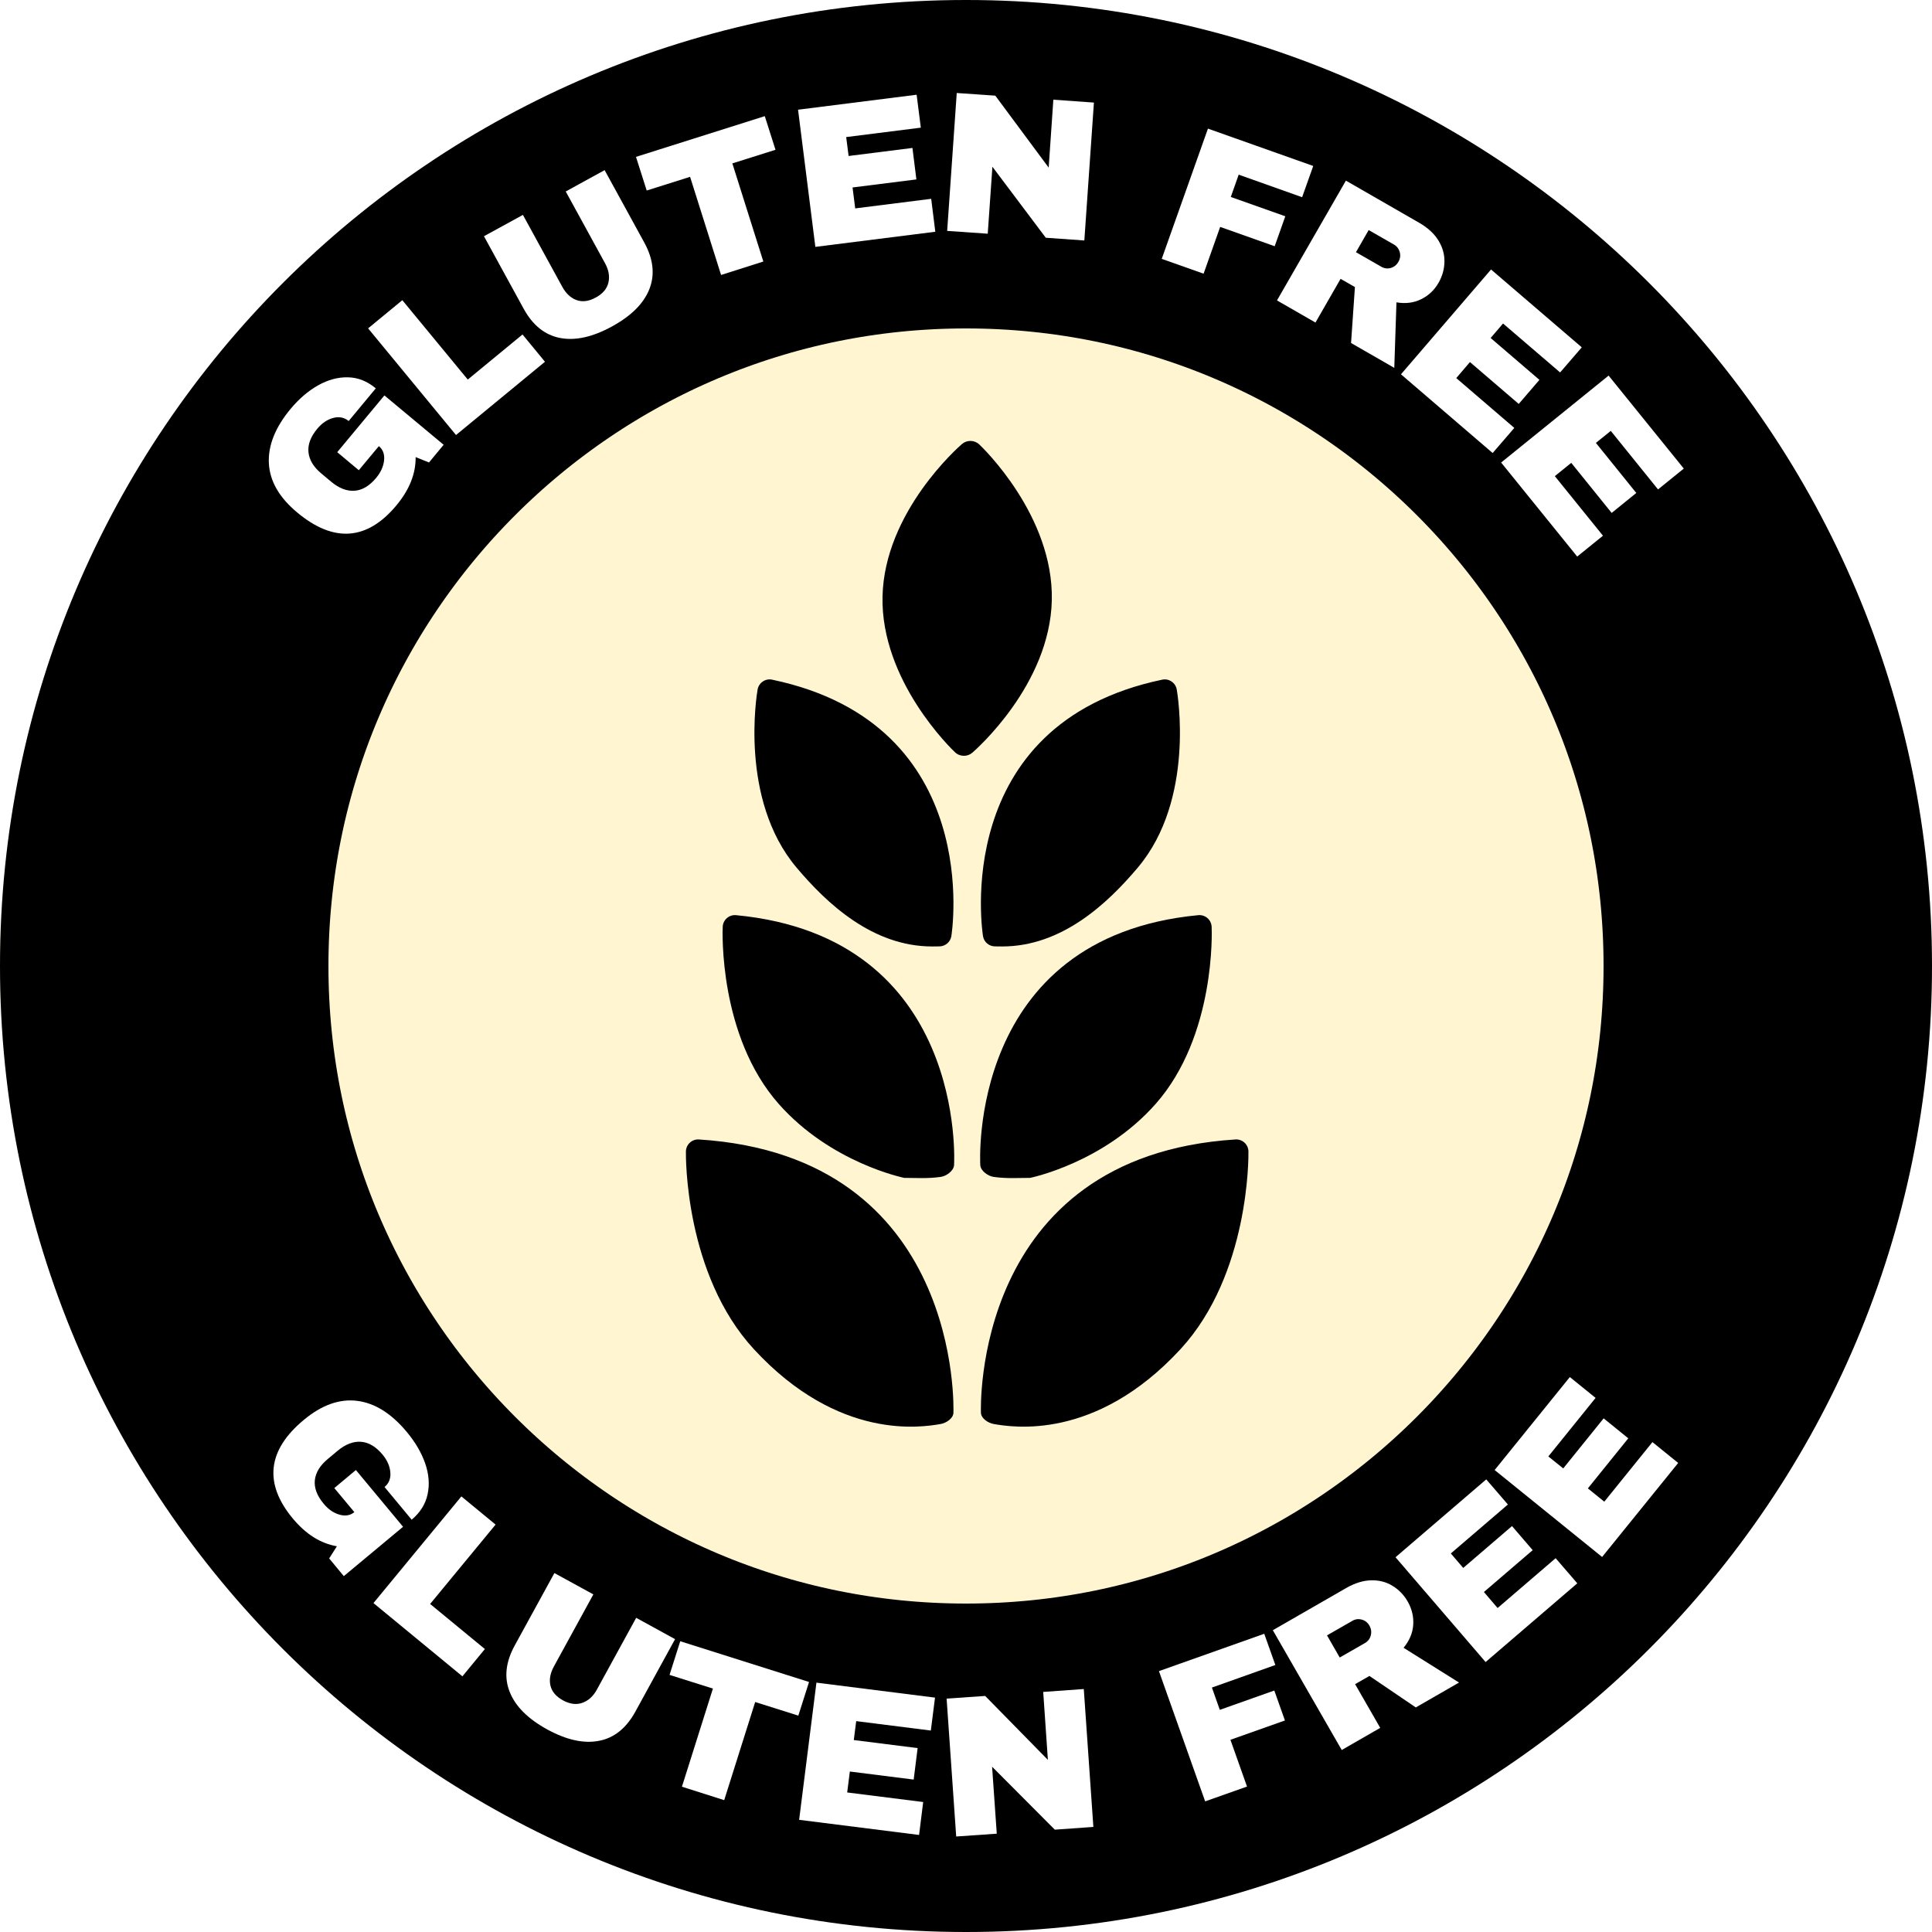<svg xmlns="http://www.w3.org/2000/svg" xmlns:xlink="http://www.w3.org/1999/xlink" width="500" zoomAndPan="magnify" viewBox="0 0 375 375" height="500" preserveAspectRatio="xMidYMid meet" version="1.0"><defs><g/><clipPath id="6fdf7ae00c"><path d="M 187.5 0 C 83.945 0 0 83.945 0 187.5 C 0 291.055 83.945 375 187.5 375 C 291.055 375 375 291.055 375 187.5 C 375 83.945 291.055 0 187.5 0 Z M 187.5 0 " clip-rule="nonzero"/></clipPath><clipPath id="30775d93e0"><path d="M 190 221 L 242.414 221 L 242.414 277 L 190 277 Z M 190 221 " clip-rule="nonzero"/></clipPath></defs><rect x="-37.5" width="450" fill="#ffffff" y="-37.5" height="450" fill-opacity="1"/><rect x="-37.5" width="450" fill="#ffffff" y="-37.5" height="450" fill-opacity="1"/><g clip-path="url(#6fdf7ae00c)"><rect x="-37.5" width="450" fill="#fff5d0" y="-37.5" height="450" fill-opacity="1"/><path stroke-linecap="butt" transform="matrix(0.75, 0, 0, 0.75, 0, 0)" fill="none" stroke-linejoin="miter" d="M 250 0 C 111.927 0 -0 111.927 -0 250 C -0 388.073 111.927 500 250 500 C 388.073 500 500 388.073 500 250 C 500 111.927 388.073 0 250 0 Z M 250 0 " stroke="#000000" stroke-width="170" stroke-opacity="1" stroke-miterlimit="4"/></g><path fill="#000000" d="M 185.367 146.016 C 185.848 146.473 186.473 146.703 187.094 146.703 C 187.68 146.703 188.262 146.5 188.734 146.094 C 189.348 145.562 203.785 132.93 204.156 116.512 C 204.52 100.098 190.672 86.828 190.082 86.27 C 189.141 85.383 187.691 85.352 186.707 86.195 C 186.094 86.727 171.664 99.359 171.297 115.773 C 170.934 132.191 184.777 145.457 185.367 146.016 Z M 185.367 146.016 " fill-opacity="1" fill-rule="nonzero"/><path fill="#000000" d="M 135.66 221.168 C 135.027 221.125 134.387 221.348 133.914 221.777 C 133.438 222.207 133.16 222.812 133.137 223.453 C 133.109 224.438 132.926 247.344 146.328 261.875 C 162.84 279.773 179.02 277 182.543 276.406 C 183.641 276.219 185.004 275.348 185.059 274.238 C 185.082 273.793 186.836 224.426 135.66 221.168 Z M 135.66 221.168 " fill-opacity="1" fill-rule="nonzero"/><g clip-path="url(#30775d93e0)"><path fill="#000000" d="M 239.801 221.168 C 240.43 221.125 241.074 221.348 241.543 221.777 C 242.02 222.207 242.301 222.812 242.32 223.453 C 242.348 224.438 242.531 247.344 229.129 261.875 C 212.617 279.773 196.441 277 192.914 276.406 C 191.82 276.219 190.457 275.348 190.398 274.238 C 190.375 273.793 188.621 224.426 239.801 221.168 Z M 239.801 221.168 " fill-opacity="1" fill-rule="nonzero"/></g><path fill="#000000" d="M 142.867 177.633 C 142.227 177.574 141.59 177.773 141.105 178.191 C 140.617 178.609 140.32 179.203 140.281 179.844 C 140.227 180.719 139.504 201.086 151.141 214.262 C 161.305 225.773 175.512 228.625 175.512 228.625 C 177.879 228.625 179.996 228.797 182.578 228.438 C 183.68 228.289 185.094 227.277 185.184 226.172 C 185.215 225.785 187.688 181.887 142.867 177.633 Z M 142.867 177.633 " fill-opacity="1" fill-rule="nonzero"/><path fill="#000000" d="M 232.59 177.633 C 233.223 177.574 233.863 177.773 234.352 178.191 C 234.84 178.609 235.133 179.203 235.176 179.844 C 235.23 180.719 235.953 201.086 224.316 214.262 C 214.148 225.773 199.941 228.625 199.941 228.625 C 197.574 228.625 195.461 228.797 192.879 228.438 C 191.777 228.289 190.359 227.277 190.273 226.172 C 190.242 225.785 187.766 181.887 232.59 177.633 Z M 232.59 177.633 " fill-opacity="1" fill-rule="nonzero"/><path fill="#000000" d="M 180.938 183.707 C 180.941 183.707 180.941 183.707 180.941 183.707 C 181.418 183.707 181.891 183.703 182.375 183.691 C 183.484 183.664 184.43 182.867 184.645 181.777 C 184.715 181.418 191.277 140.586 149.867 131.922 C 149.238 131.789 148.586 131.918 148.055 132.285 C 147.523 132.641 147.16 133.199 147.051 133.832 C 146.898 134.695 143.465 155.148 154.574 168.355 C 160.5 175.398 169.371 183.707 180.938 183.707 Z M 180.938 183.707 " fill-opacity="1" fill-rule="nonzero"/><path fill="#000000" d="M 194.52 183.707 C 194.516 183.707 194.516 183.707 194.516 183.707 C 194.039 183.707 193.566 183.703 193.078 183.691 C 191.969 183.664 191.027 182.867 190.812 181.777 C 190.742 181.418 184.18 140.586 225.59 131.922 C 226.219 131.789 226.871 131.918 227.402 132.285 C 227.934 132.641 228.297 133.199 228.406 133.832 C 228.559 134.695 231.988 155.148 220.883 168.355 C 214.957 175.398 206.086 183.707 194.52 183.707 Z M 194.52 183.707 " fill-opacity="1" fill-rule="nonzero"/><g fill="#ffffff" fill-opacity="1"><g transform="translate(66.909, 109.424)"><g><path d="M -10.516 -30.047 C -8.867 -32.023 -7.086 -33.551 -5.172 -34.625 C -3.254 -35.707 -1.328 -36.227 0.609 -36.188 C 2.555 -36.156 4.363 -35.441 6.031 -34.047 L 0.766 -27.703 C -0.086 -28.41 -1.094 -28.609 -2.25 -28.297 C -3.406 -27.984 -4.43 -27.285 -5.328 -26.203 C -6.629 -24.641 -7.195 -23.113 -7.031 -21.625 C -6.875 -20.133 -6.035 -18.758 -4.516 -17.5 L -2.609 -15.906 C -1.086 -14.645 0.414 -14.066 1.906 -14.172 C 3.406 -14.273 4.805 -15.109 6.109 -16.672 C 7.004 -17.754 7.516 -18.883 7.641 -20.062 C 7.766 -21.25 7.426 -22.172 6.625 -22.828 L 2.734 -18.156 L -1.453 -21.656 L 7.703 -32.672 L 19.203 -23.094 L 16.359 -19.656 L 13.766 -20.703 C 13.805 -17.492 12.562 -14.367 10.031 -11.328 C 7.195 -7.922 4.164 -6.098 0.938 -5.859 C -2.281 -5.629 -5.656 -6.984 -9.188 -9.922 C -12.688 -12.828 -14.531 -16.004 -14.719 -19.453 C -14.906 -22.91 -13.504 -26.441 -10.516 -30.047 Z M -10.516 -30.047 "/></g></g></g><g fill="#ffffff" fill-opacity="1"><g transform="translate(86.278, 86.281)"><g><path d="M -14.828 -22.547 L -8.188 -28.016 L 4.516 -12.609 L 15.141 -21.359 L 19.5 -16.062 L 2.234 -1.844 Z M -14.828 -22.547 "/></g></g></g><g fill="#ffffff" fill-opacity="1"><g transform="translate(104.294, 70.773)"><g><path d="M 20.766 -23.688 C 22.523 -20.469 22.852 -17.457 21.75 -14.656 C 20.645 -11.863 18.223 -9.445 14.484 -7.406 C 10.734 -5.352 7.379 -4.609 4.422 -5.172 C 1.461 -5.742 -0.895 -7.641 -2.656 -10.859 L -10.359 -24.922 L -2.797 -29.062 L 4.844 -15.109 C 5.57 -13.785 6.504 -12.922 7.641 -12.516 C 8.773 -12.117 10.016 -12.289 11.359 -13.031 C 12.711 -13.77 13.523 -14.734 13.797 -15.922 C 14.078 -17.117 13.863 -18.363 13.156 -19.656 L 5.516 -33.609 L 13.062 -37.75 Z M 20.766 -23.688 "/></g></g></g><g fill="#ffffff" fill-opacity="1"><g transform="translate(130.695, 56.293)"><g><path d="M 11.453 -24.578 L 17.469 -5.531 L 9.266 -2.922 L 3.25 -21.969 L -5.172 -19.312 L -7.25 -25.844 L 17.75 -33.75 L 19.828 -27.219 Z M 11.453 -24.578 "/></g></g></g><g fill="#ffffff" fill-opacity="1"><g transform="translate(155.386, 48.278)"><g><path d="M -0.484 -26.984 L 22.531 -29.891 L 23.344 -23.5 L 8.859 -21.672 L 9.328 -18 L 21.719 -19.562 L 22.484 -13.453 L 10.094 -11.891 L 10.609 -7.828 L 25.359 -9.688 L 26.156 -3.297 L 2.875 -0.359 Z M -0.484 -26.984 "/></g></g></g><g fill="#ffffff" fill-opacity="1"><g transform="translate(180.954, 44.614)"><g><path d="M 22.031 1.531 L 11.672 -12.25 L 10.766 0.75 L 2.891 0.203 L 4.75 -26.562 L 12.234 -26.047 L 22.594 -12.078 L 23.5 -25.266 L 31.375 -24.703 L 29.516 2.062 Z M 22.031 1.531 "/></g></g></g><g fill="#ffffff" fill-opacity="1"><g transform="translate(211.471, 47.319)"><g/></g></g><g fill="#ffffff" fill-opacity="1"><g transform="translate(222.773, 49.277)"><g><path d="M 11.688 -24.312 L 32.125 -17.062 L 29.969 -11 L 17.656 -15.375 L 16.125 -11.047 L 26.703 -7.297 L 24.641 -1.484 L 14.062 -5.234 L 10.844 3.844 L 2.719 0.969 Z M 11.688 -24.312 "/></g></g></g><g fill="#ffffff" fill-opacity="1"><g transform="translate(245.364, 56.873)"><g><path d="M 33.859 -1.984 C 33.035 -0.555 31.91 0.504 30.484 1.203 C 29.055 1.91 27.457 2.113 25.688 1.812 L 25.266 14.531 L 16.875 9.703 L 17.625 -1.156 L 14.844 -2.75 L 9.969 5.734 L 2.5 1.438 L 15.875 -21.812 L 30.109 -13.625 C 31.773 -12.664 33.016 -11.523 33.828 -10.203 C 34.641 -8.879 35.031 -7.5 35 -6.062 C 34.977 -4.633 34.598 -3.273 33.859 -1.984 Z M 26.062 -6.047 C 26.414 -6.66 26.504 -7.285 26.328 -7.922 C 26.16 -8.566 25.785 -9.062 25.203 -9.406 L 20.297 -12.219 L 17.828 -7.922 L 22.734 -5.109 C 23.316 -4.766 23.93 -4.68 24.578 -4.859 C 25.223 -5.047 25.719 -5.441 26.062 -6.047 Z M 26.062 -6.047 "/></g></g></g><g fill="#ffffff" fill-opacity="1"><g transform="translate(269.739, 70.761)"><g><path d="M 19.672 -18.453 L 37.281 -3.344 L 33.078 1.531 L 22 -7.969 L 19.594 -5.156 L 29.062 2.969 L 25.047 7.641 L 15.578 -0.484 L 12.922 2.625 L 24.188 12.297 L 19.984 17.172 L 2.188 1.891 Z M 19.672 -18.453 "/></g></g></g><g fill="#ffffff" fill-opacity="1"><g transform="translate(289.557, 87.528)"><g><path d="M 22.672 -14.625 L 37.266 3.422 L 32.266 7.469 L 23.094 -3.891 L 20.203 -1.562 L 28.047 8.156 L 23.266 12.031 L 15.422 2.312 L 12.234 4.891 L 21.578 16.453 L 16.578 20.5 L 1.812 2.25 Z M 22.672 -14.625 "/></g></g></g><g fill="#ffffff" fill-opacity="1"><g transform="translate(47.531, 282.832)"><g><path d="M 31.453 -4.859 C 33.098 -2.879 34.281 -0.852 35 1.219 C 35.719 3.301 35.875 5.289 35.469 7.188 C 35.07 9.094 34.039 10.742 32.375 12.141 L 27.109 5.797 C 27.961 5.086 28.336 4.133 28.234 2.938 C 28.129 1.738 27.629 0.598 26.734 -0.484 C 25.43 -2.047 24.031 -2.879 22.531 -2.984 C 21.039 -3.086 19.535 -2.508 18.016 -1.25 L 16.109 0.344 C 14.586 1.602 13.742 2.977 13.578 4.469 C 13.422 5.957 13.992 7.484 15.297 9.047 C 16.191 10.129 17.207 10.832 18.344 11.156 C 19.477 11.488 20.445 11.328 21.25 10.672 L 17.359 6 L 21.547 2.5 L 30.703 13.516 L 19.203 23.094 L 16.359 19.656 L 17.859 17.297 C 14.691 16.754 11.844 14.961 9.312 11.922 C 6.477 8.516 5.238 5.203 5.594 1.984 C 5.957 -1.223 7.906 -4.297 11.438 -7.234 C 14.938 -10.141 18.398 -11.367 21.828 -10.922 C 25.254 -10.484 28.461 -8.461 31.453 -4.859 Z M 31.453 -4.859 "/></g></g></g><g fill="#ffffff" fill-opacity="1"><g transform="translate(70.254, 309.312)"><g><path d="M 19.297 -18.859 L 25.938 -13.391 L 13.234 2.016 L 23.859 10.766 L 19.5 16.062 L 2.234 1.844 Z M 19.297 -18.859 "/></g></g></g><g fill="#ffffff" fill-opacity="1"><g transform="translate(92.186, 327.471)"><g><path d="M 31.141 4.75 C 29.379 7.969 27.023 9.859 24.078 10.422 C 21.129 10.992 17.785 10.258 14.047 8.219 C 10.297 6.164 7.863 3.738 6.75 0.938 C 5.633 -1.852 5.957 -4.859 7.719 -8.078 L 15.422 -22.141 L 22.984 -18 L 15.344 -4.047 C 14.613 -2.723 14.383 -1.473 14.656 -0.297 C 14.926 0.867 15.734 1.82 17.078 2.562 C 18.43 3.301 19.688 3.461 20.844 3.047 C 22.008 2.641 22.945 1.789 23.656 0.5 L 31.297 -13.453 L 38.844 -9.312 Z M 31.141 4.75 "/></g></g></g><g fill="#ffffff" fill-opacity="1"><g transform="translate(123.097, 343.877)"><g><path d="M 23.484 -13.516 L 17.469 5.531 L 9.266 2.922 L 15.281 -16.125 L 6.859 -18.781 L 8.938 -25.312 L 33.938 -17.406 L 31.859 -10.875 Z M 23.484 -13.516 "/></g></g></g><g fill="#ffffff" fill-opacity="1"><g transform="translate(152.236, 352.867)"><g><path d="M 6.234 -26.266 L 29.25 -23.359 L 28.438 -16.969 L 13.953 -18.797 L 13.484 -15.125 L 25.875 -13.562 L 25.109 -7.453 L 12.719 -9.016 L 12.203 -4.953 L 26.953 -3.094 L 26.156 3.297 L 2.875 0.359 Z M 6.234 -26.266 "/></g></g></g><g fill="#ffffff" fill-opacity="1"><g transform="translate(182.706, 356.667)"><g><path d="M 22.031 -1.531 L 9.859 -13.75 L 10.766 -0.75 L 2.891 -0.203 L 1.031 -26.969 L 8.516 -27.484 L 20.688 -15.078 L 19.781 -28.266 L 27.656 -28.828 L 29.516 -2.062 Z M 22.031 -1.531 "/></g></g></g><g fill="#ffffff" fill-opacity="1"><g transform="translate(216.864, 353.439)"><g/></g></g><g fill="#ffffff" fill-opacity="1"><g transform="translate(231.201, 350.614)"><g><path d="M -6.25 -26.25 L 14.188 -33.5 L 16.344 -27.438 L 4.031 -23.062 L 5.562 -18.734 L 16.141 -22.484 L 18.203 -16.672 L 7.625 -12.922 L 10.844 -3.844 L 2.719 -0.969 Z M -6.25 -26.25 "/></g></g></g><g fill="#ffffff" fill-opacity="1"><g transform="translate(257.931, 341.113)"><g><path d="M 15.297 -30.266 C 16.117 -28.836 16.477 -27.328 16.375 -25.734 C 16.27 -24.148 15.645 -22.664 14.5 -21.281 L 25.266 -14.531 L 16.875 -9.703 L 7.875 -15.812 L 5.094 -14.219 L 9.969 -5.734 L 2.5 -1.438 L -10.875 -24.688 L 3.359 -32.875 C 5.023 -33.832 6.633 -34.332 8.188 -34.375 C 9.738 -34.414 11.125 -34.062 12.344 -33.312 C 13.57 -32.57 14.555 -31.555 15.297 -30.266 Z M 7.875 -25.578 C 7.52 -26.191 7.02 -26.582 6.375 -26.75 C 5.738 -26.926 5.129 -26.844 4.547 -26.5 L -0.359 -23.688 L 2.109 -19.391 L 7.016 -22.203 C 7.598 -22.547 7.973 -23.039 8.141 -23.688 C 8.305 -24.344 8.219 -24.973 7.875 -25.578 Z M 7.875 -25.578 "/></g></g></g><g fill="#ffffff" fill-opacity="1"><g transform="translate(286.167, 324.492)"><g><path d="M -15.297 -22.234 L 2.312 -37.344 L 6.516 -32.469 L -4.562 -22.969 L -2.156 -20.156 L 7.312 -28.281 L 11.328 -23.609 L 1.859 -15.484 L 4.516 -12.375 L 15.781 -22.047 L 19.984 -17.172 L 2.188 -1.891 Z M -15.297 -22.234 "/></g></g></g><g fill="#ffffff" fill-opacity="1"><g transform="translate(309.157, 304.458)"><g><path d="M -19.047 -19.125 L -4.453 -37.172 L 0.547 -33.125 L -8.625 -21.766 L -5.734 -19.438 L 2.109 -29.156 L 6.891 -25.281 L -0.953 -15.562 L 2.234 -12.984 L 11.578 -24.547 L 16.578 -20.5 L 1.812 -2.25 Z M -19.047 -19.125 "/></g></g></g></svg>
